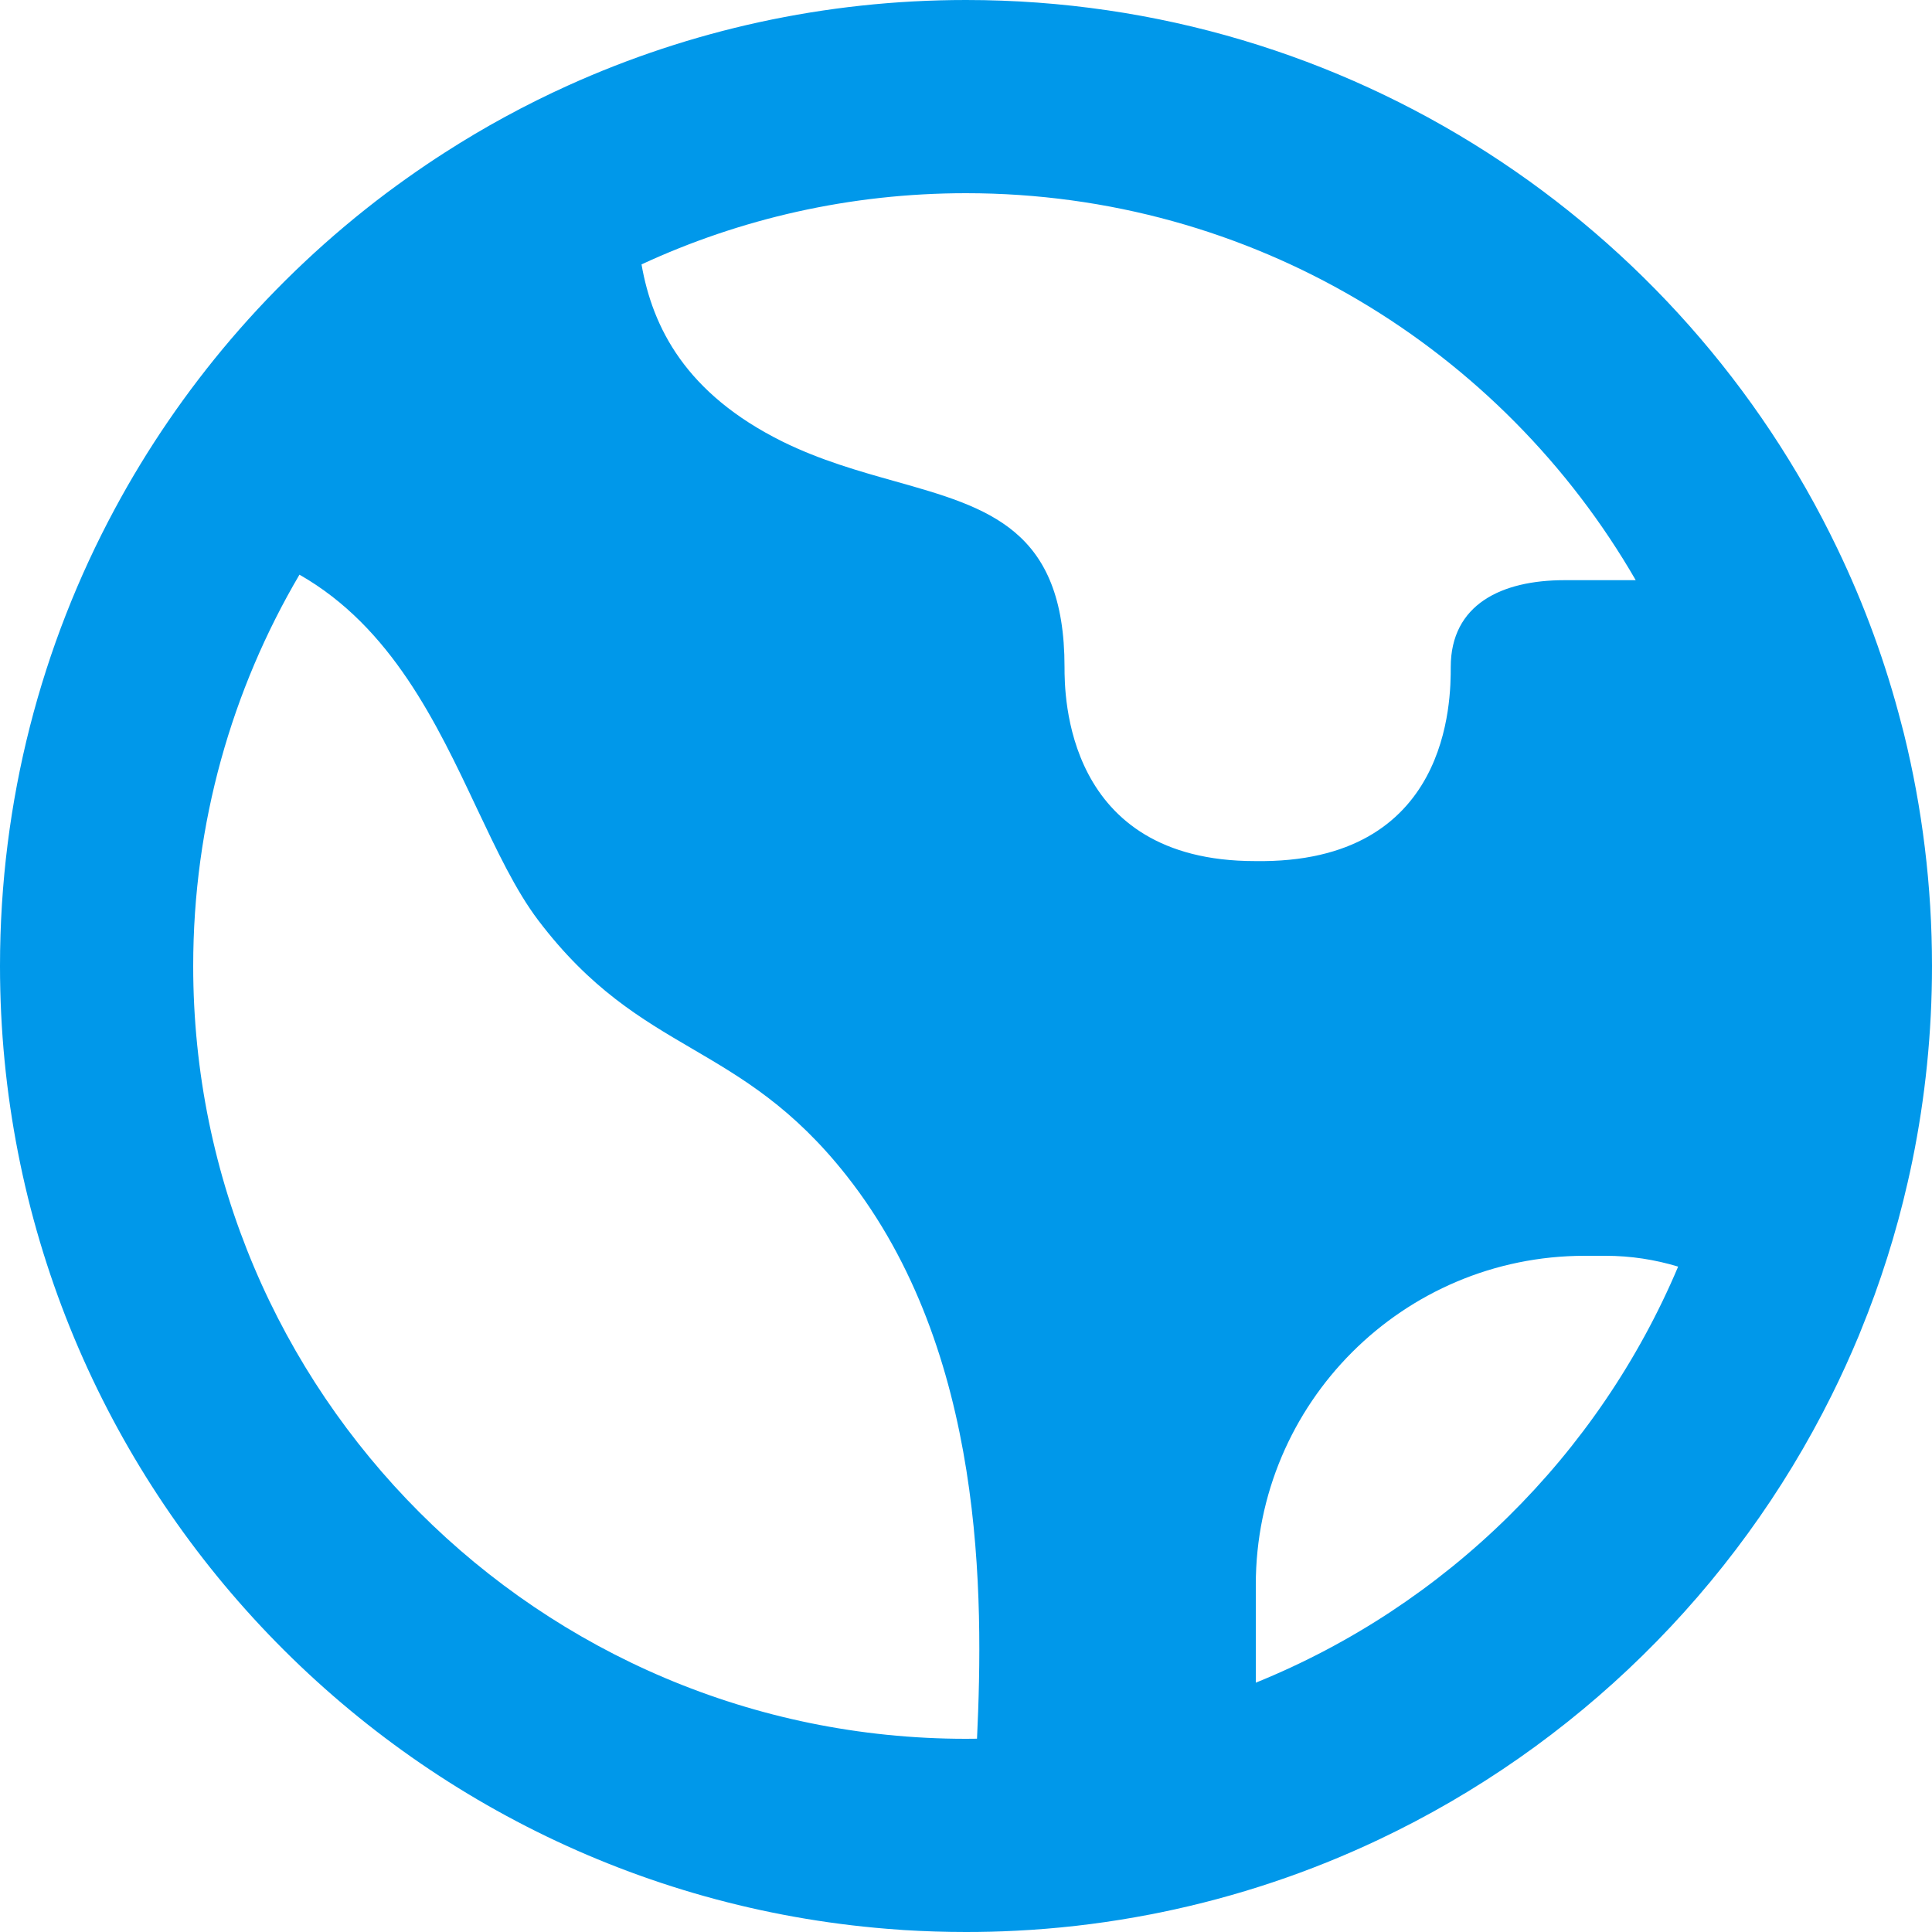 <svg width="20" height="20" viewBox="0 0 20 20" fill="none" xmlns="http://www.w3.org/2000/svg">
<g clip-path="url(#clip0_39_2)">
<path fill-rule="evenodd" clip-rule="evenodd" d="M6.641 2.737C7.662 2.264 8.8 2 10 2C12.964 2 15.551 3.612 16.933 6.006H16.195C15.545 6.006 15.018 6.256 15.018 6.906C15.018 7.236 15.018 8.945 12.992 8.914C11.02 8.914 11.02 7.182 11.02 6.906C11.02 5.477 10.233 5.255 9.268 4.983C8.894 4.878 8.494 4.765 8.102 4.572C7.098 4.075 6.755 3.389 6.641 2.737ZM4 1.999C3.409 2.443 2.869 2.951 2.389 3.513C1.93 4.052 1.526 4.64 1.188 5.269C0.43 6.677 0 8.288 0 10C0 15.289 4.106 19.619 9.304 19.976C9.322 19.977 9.34 19.979 9.358 19.98C9.57 19.993 9.784 20 10 20C10.172 20 10.343 19.996 10.513 19.987C10.514 19.987 10.514 19.987 10.515 19.987C10.934 19.966 11.347 19.919 11.752 19.847C11.808 19.837 11.864 19.827 11.92 19.816C11.952 19.81 11.984 19.803 12.015 19.797C12.806 19.635 13.563 19.38 14.274 19.043C16.306 18.081 17.962 16.455 18.961 14.444C19.061 14.243 19.154 14.038 19.241 13.83C19.247 13.813 19.254 13.796 19.261 13.78C19.464 13.284 19.628 12.768 19.749 12.236C19.766 12.162 19.782 12.089 19.797 12.015C19.93 11.364 20 10.69 20 10C20 9.17 19.899 8.364 19.709 7.593C19.701 7.562 19.693 7.532 19.685 7.501C19.522 6.866 19.298 6.255 19.019 5.676C17.407 2.318 13.974 0 10 0C8.533 0 7.14 0.316 5.885 0.883C5.44 1.084 5.012 1.317 4.605 1.579C4.539 1.621 4.474 1.664 4.409 1.708C4.27 1.802 4.134 1.899 4 1.999ZM17.372 13.112C17.132 13.039 16.879 13 16.622 13H16.405C14.525 13 13 14.525 13 16.405V17.419C14.968 16.622 16.547 15.065 17.372 13.112ZM10.114 17.999C10.076 18 10.038 18 10 18C5.582 18 2 14.418 2 10C2 8.522 2.401 7.137 3.1 5.949C4.051 6.491 4.521 7.487 4.935 8.365C5.144 8.806 5.338 9.218 5.572 9.527C6.112 10.239 6.635 10.546 7.163 10.855C7.684 11.16 8.21 11.468 8.764 12.171C10.203 13.996 10.182 16.537 10.114 17.999Z" fill="#0098EA"/>
</g>
<defs>
<clipPath id="clip0_39_2">
<rect width="20" height="20" fill="white"/>
</clipPath>
</defs>
</svg>
